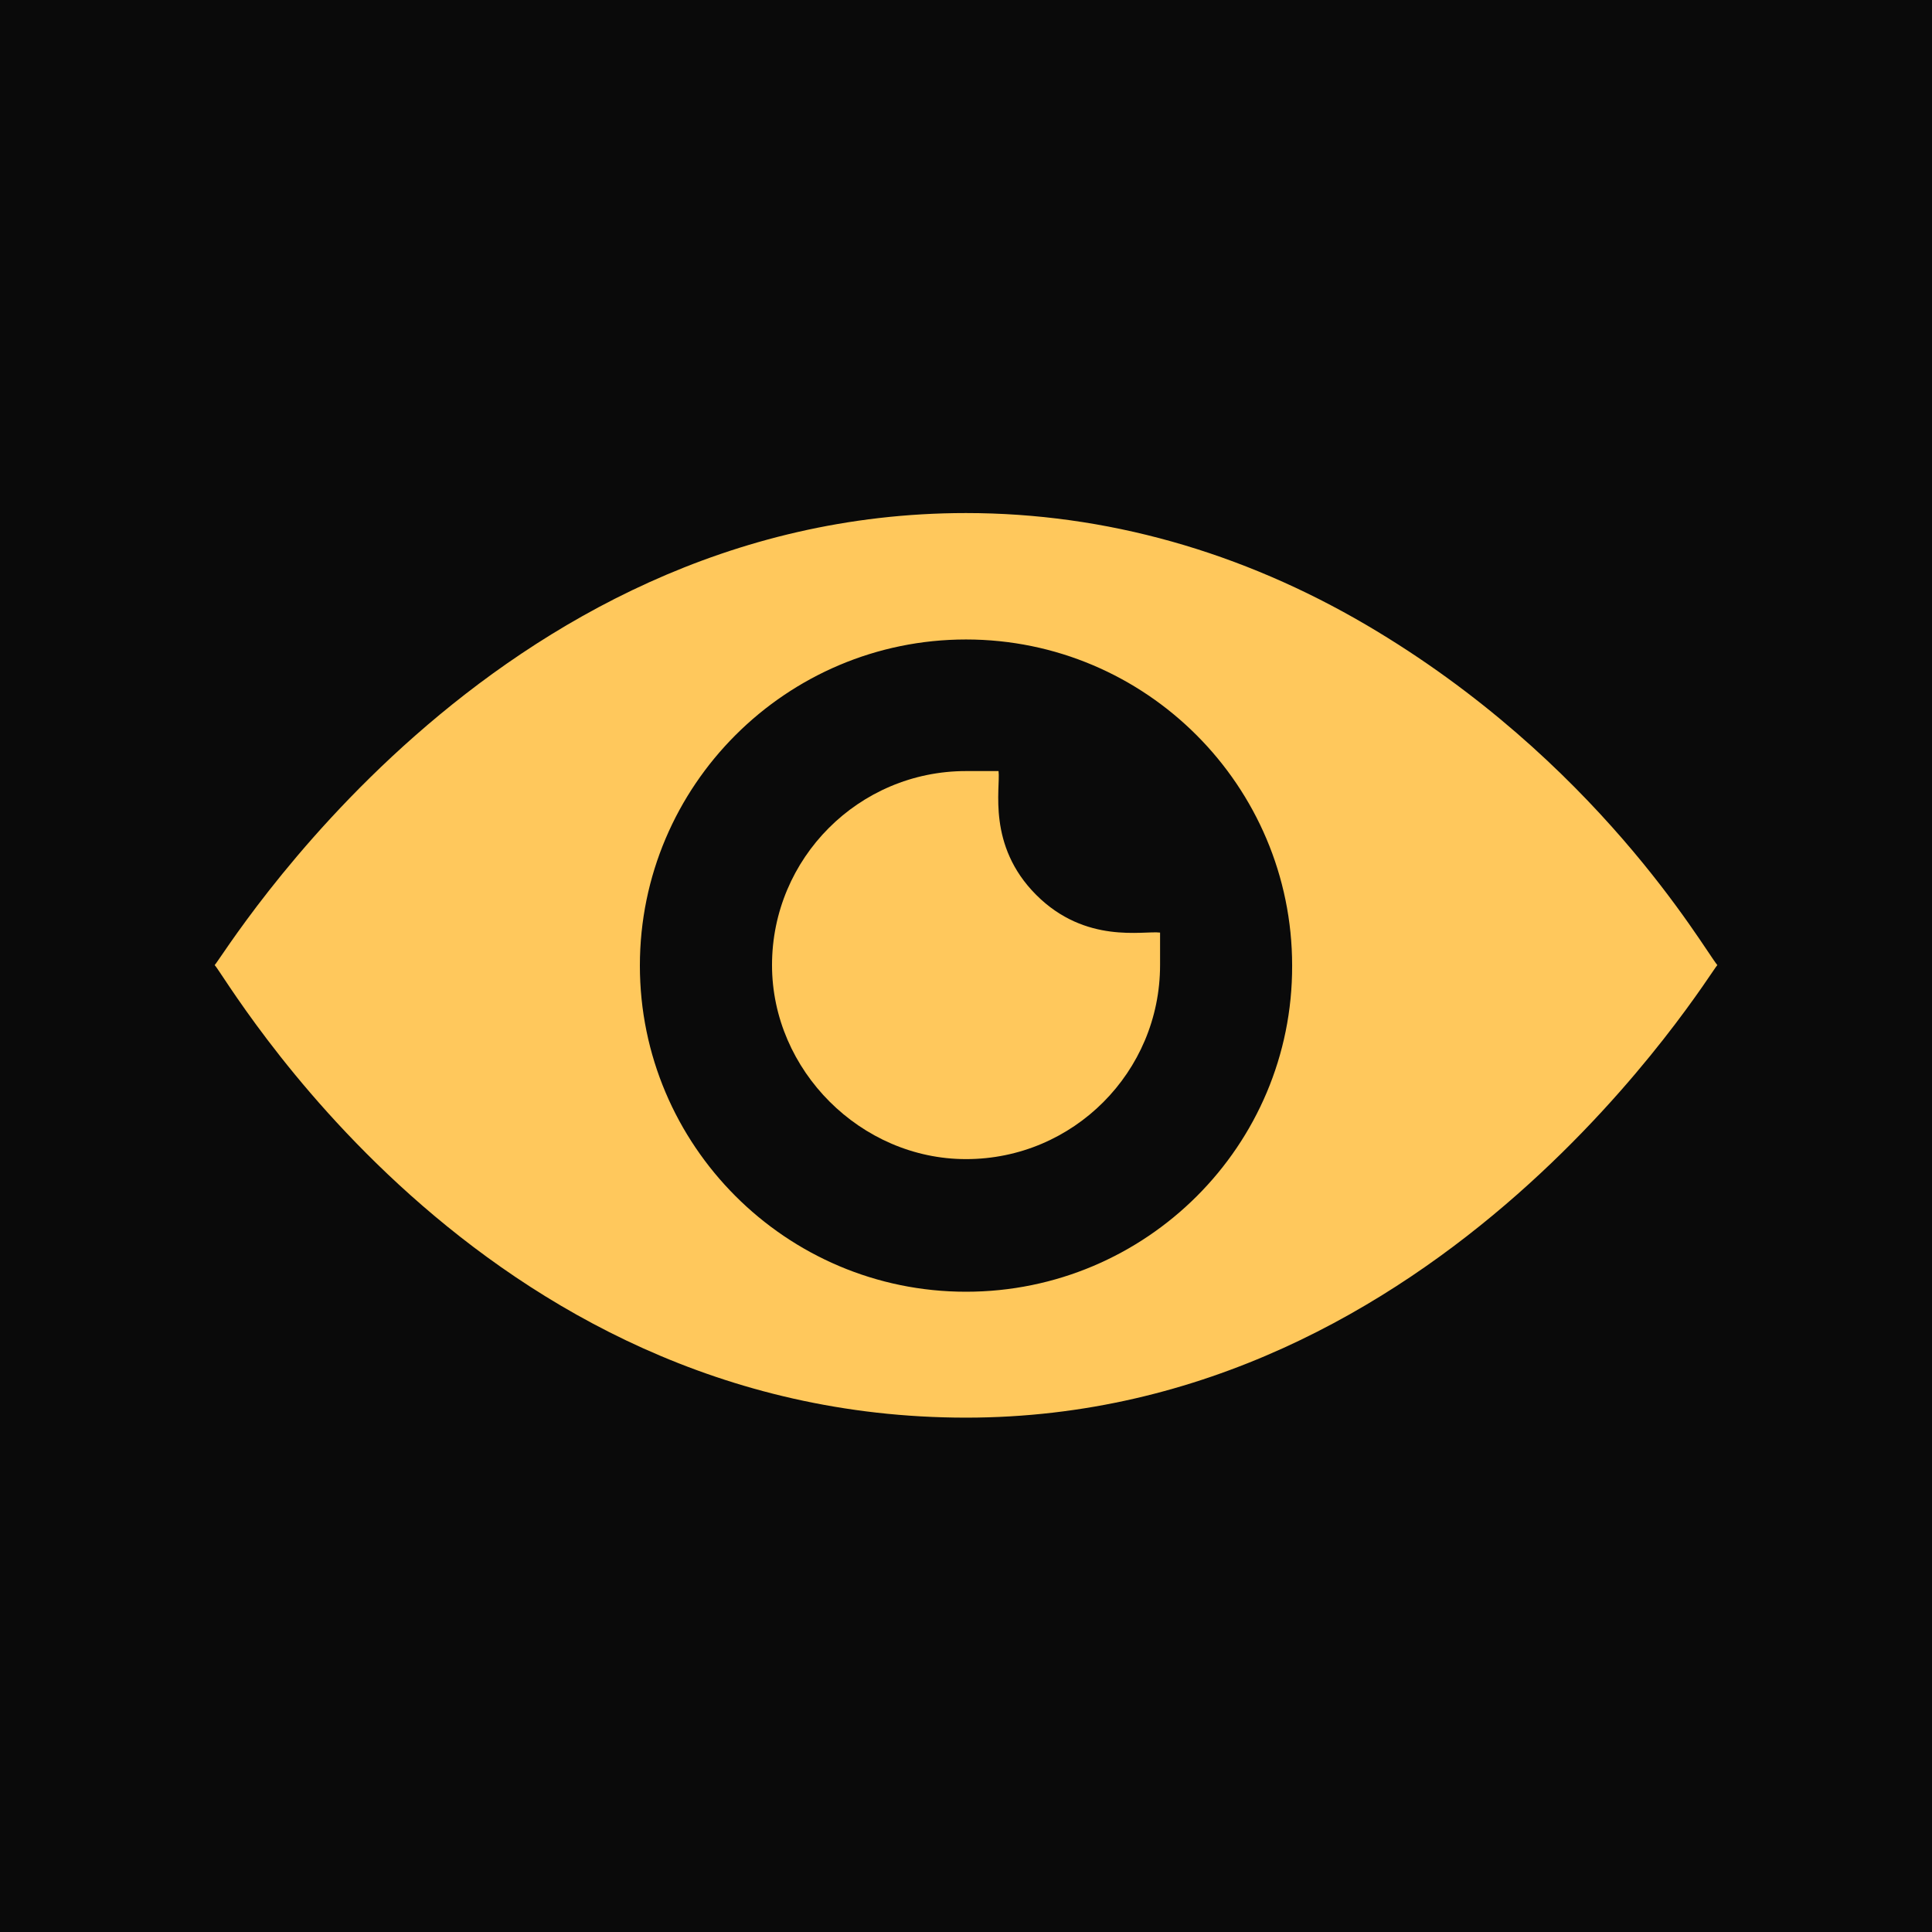 <svg width="550" height="550" viewBox="0 0 550 550" fill="none" xmlns="http://www.w3.org/2000/svg">
<rect y="0" width="550" height="550" fill="#0A0A0A"/>
<path d="M388.998 177.933C353.448 157.073 314.812 146.055 275.002 146.055C139.412 146.055 63.758 272.097 61.113 274.741C64.198 277.679 135.446 403.574 275.002 403.574C410.592 403.574 486.541 277.092 488.891 274.741C484.778 269.747 454.516 216.421 388.998 177.933ZM275.002 367.73C223.733 367.73 182.16 326.01 182.16 274.888C182.16 223.62 223.88 182.046 275.002 182.046C326.271 182.046 367.844 223.766 367.844 274.888C367.991 326.157 326.271 367.73 275.002 367.73Z" fill="#FFC85C"/>
<path d="M294.991 254.763C280.888 240.66 284.855 224.207 284.267 219.506H275.012C244.457 219.506 219.777 244.333 219.777 274.742C219.777 304.709 245.044 329.976 275.012 329.976C305.568 329.976 330.247 305.15 330.247 274.742V265.487C325.547 264.899 309.093 268.865 294.991 254.763Z" fill="#FFC85C"/>
</svg>
